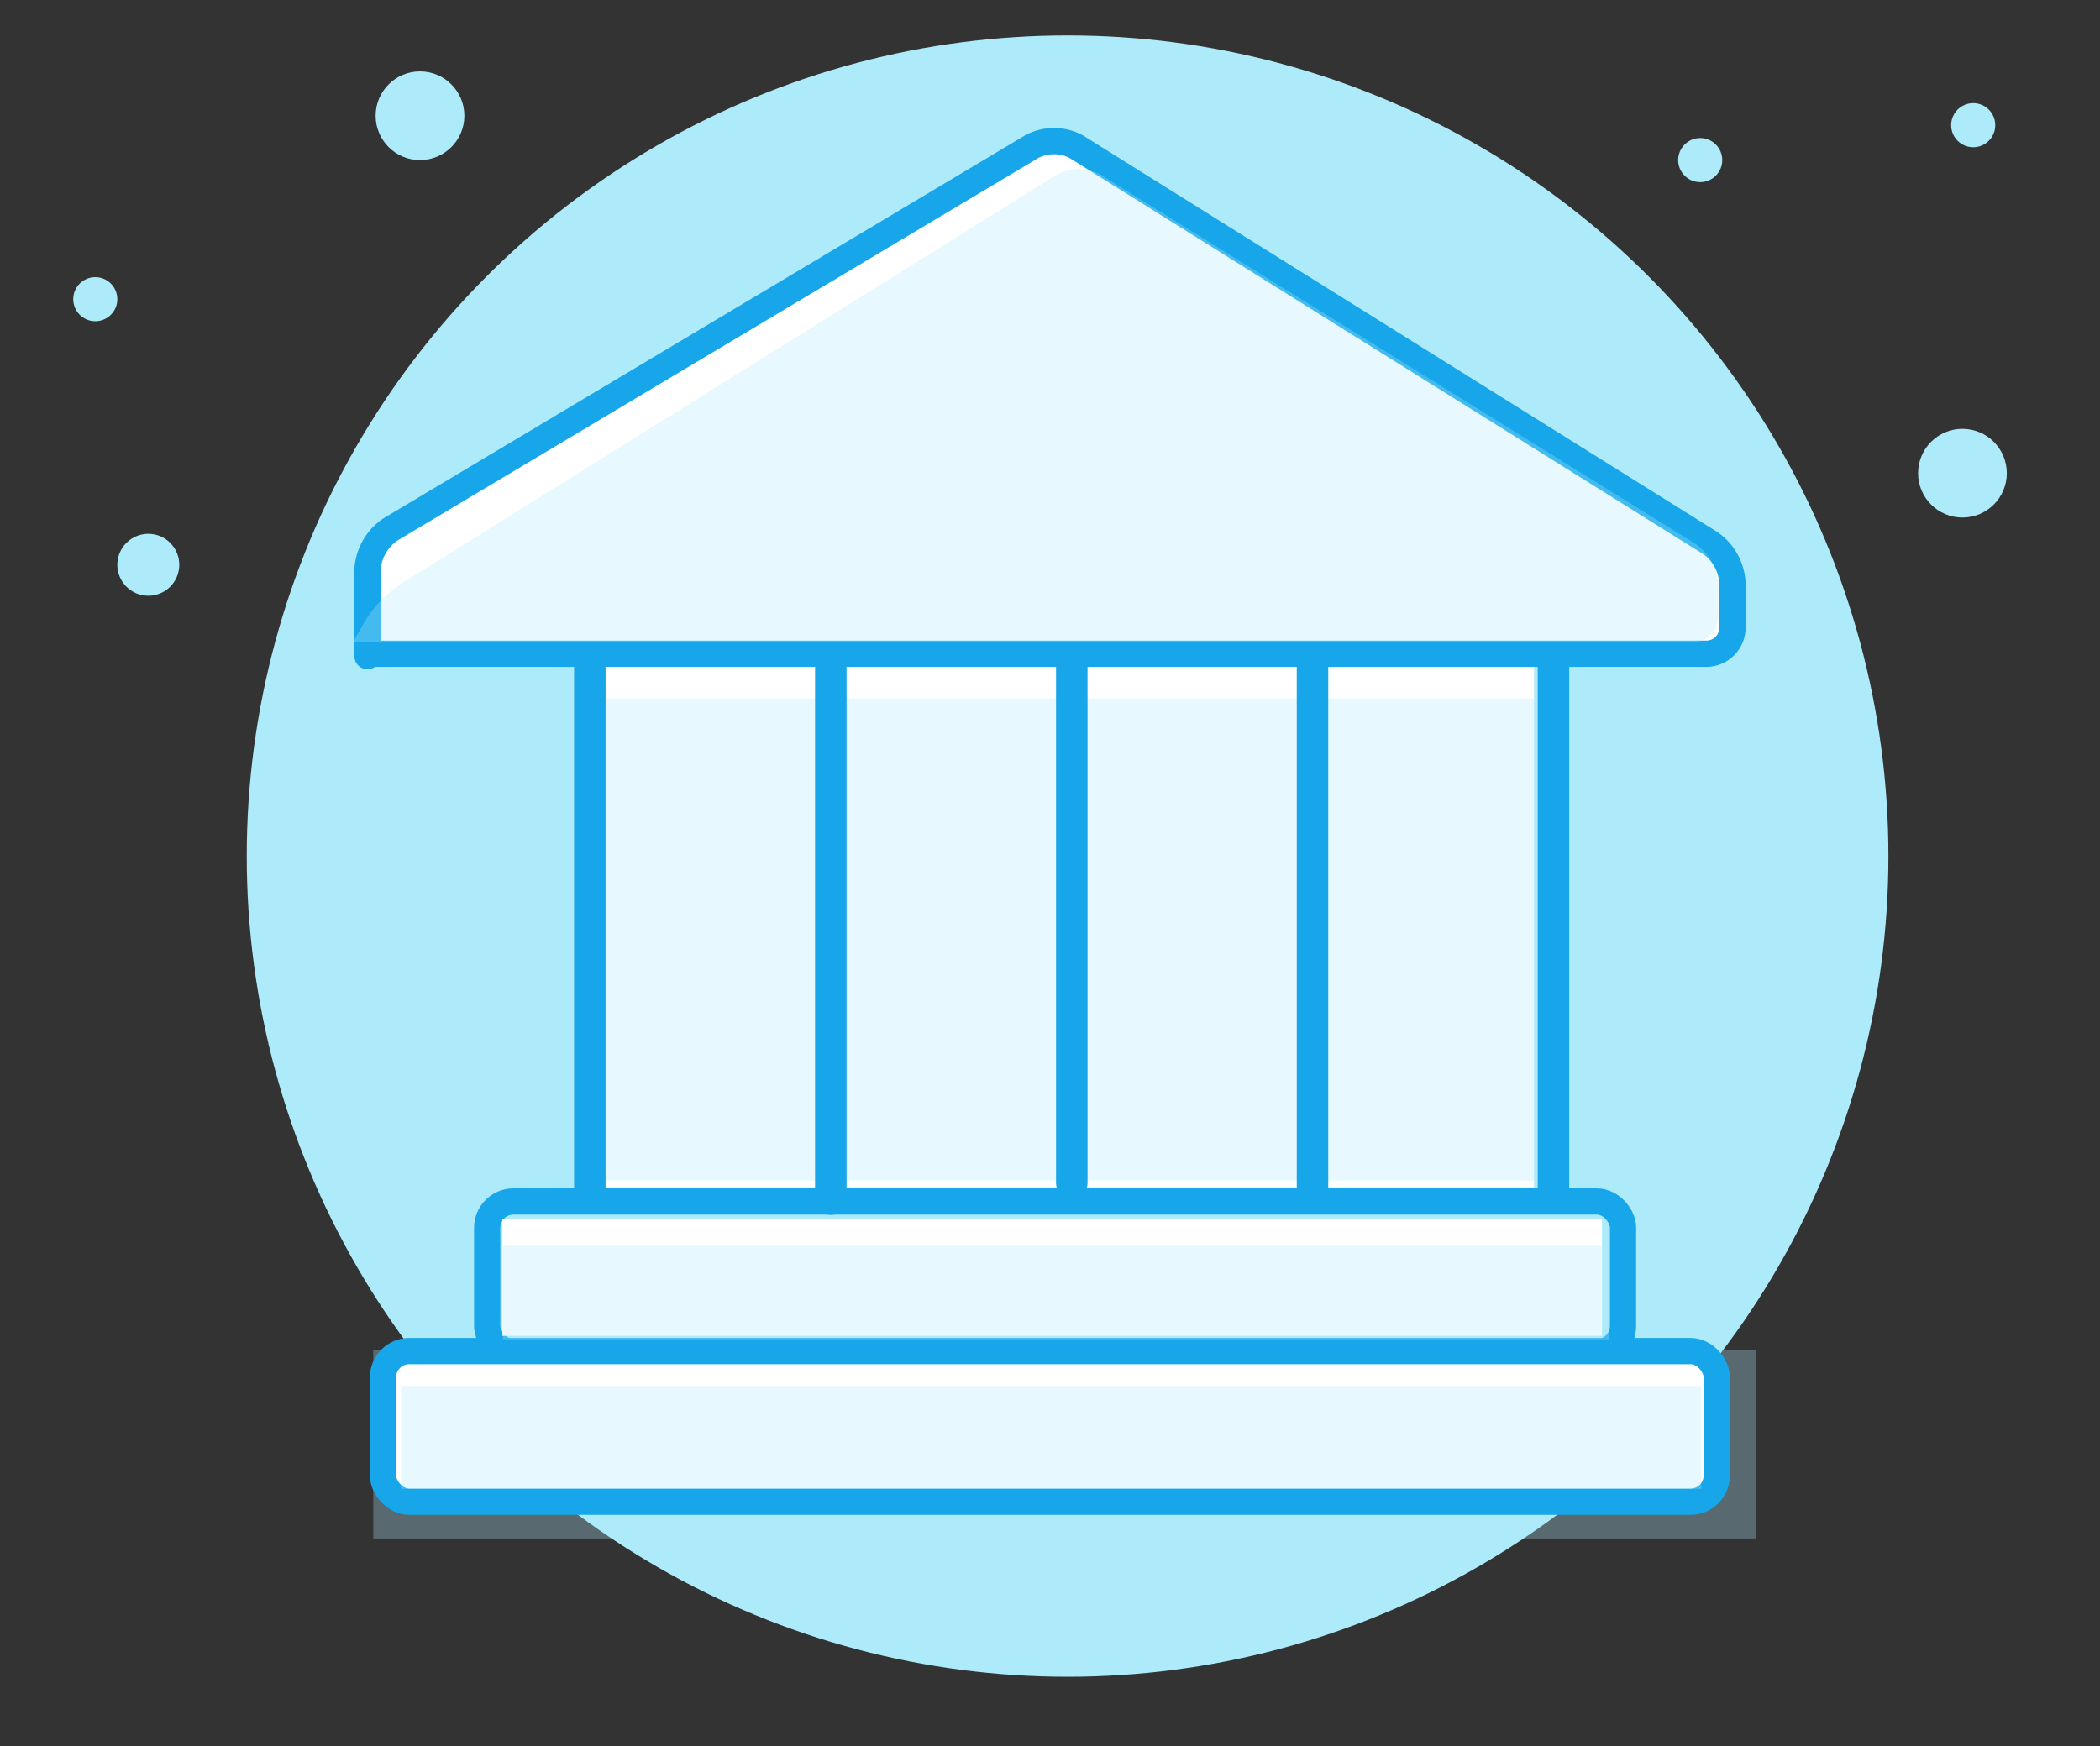 <svg id="Capa_1" data-name="Capa 1" xmlns="http://www.w3.org/2000/svg" viewBox="0 0 80 66.53"><rect x="0" y="0" width="80" height="66.53" fill="#333333" stroke="none"/><defs><style>.cls-1,.cls-2{fill:#adebfb;}.cls-2,.cls-6{opacity:0.3;}.cls-3,.cls-5{fill:none;stroke:#17a6e9;stroke-linecap:round;}.cls-4{fill:#fff;}.cls-5{stroke-width:1.2px;}</style></defs><circle class="cls-1" cx="40.67" cy="32.62" r="31.27"/><circle class="cls-1" cx="74.76" cy="18.03" r="1.69"/><circle class="cls-1" cx="16" cy="4.41" r="1.69"/><circle class="cls-1" cx="64.77" cy="6.1" r="0.84"/><circle class="cls-1" cx="3.63" cy="11.4" r="0.84"/><circle class="cls-1" cx="75.17" cy="4.77" r="0.84"/><circle class="cls-1" cx="5.65" cy="21.52" r="1.18"/><rect class="cls-2" x="14.22" y="51.44" width="52.69" height="7.18"/><rect class="cls-3" x="18.56" y="45.78" width="43.27" height="5.74" rx="1"/><rect class="cls-4" x="14.59" y="51.48" width="50.81" height="5.74" rx="1"/><rect class="cls-3" x="14.59" y="51.48" width="50.81" height="5.74" rx="1"/><rect class="cls-2" x="15.28" y="52.81" width="49.53" height="3.92"/><rect class="cls-4" x="22.47" y="25.22" width="35.97" height="20.02"/><rect class="cls-2" x="22.26" y="26.61" width="36.23" height="18.37"/><line class="cls-5" x1="22.47" y1="25.22" x2="22.47" y2="45.47"/><line class="cls-5" x1="31.65" y1="25.44" x2="31.65" y2="45.69"/><line class="cls-5" x1="40.83" y1="24.82" x2="40.83" y2="45.07"/><line class="cls-5" x1="50" y1="25.04" x2="50" y2="45.29"/><line class="cls-5" x1="59.18" y1="25.04" x2="59.18" y2="45.29"/><rect class="cls-4" x="19.14" y="46.46" width="41.89" height="4.44"/><rect class="cls-2" x="19.16" y="47.47" width="42.15" height="3.56"/><path class="cls-4" d="M14.36,24.91H65a1,1,0,0,0,1-1V22.22a2,2,0,0,0-.85-1.53L41,5.59a1.8,1.8,0,0,0-1.7,0L14.88,20.17A2,2,0,0,0,14,21.69V25"/><path class="cls-3" d="M14.36,24.91H65a1,1,0,0,0,1-1V22.22a2,2,0,0,0-.85-1.53L41,5.59a1.8,1.8,0,0,0-1.7,0L14.88,20.17A2,2,0,0,0,14,21.69V25"/><g class="cls-6"><path class="cls-1" d="M12.74,24.48H64.45a1,1,0,0,0,1-1V22.26a2,2,0,0,0-.85-1.53L41.94,6.66a1.75,1.75,0,0,0-1.69,0l-25,15.6a4.59,4.59,0,0,0-1.34,1.4l-.51.89"/></g></svg>